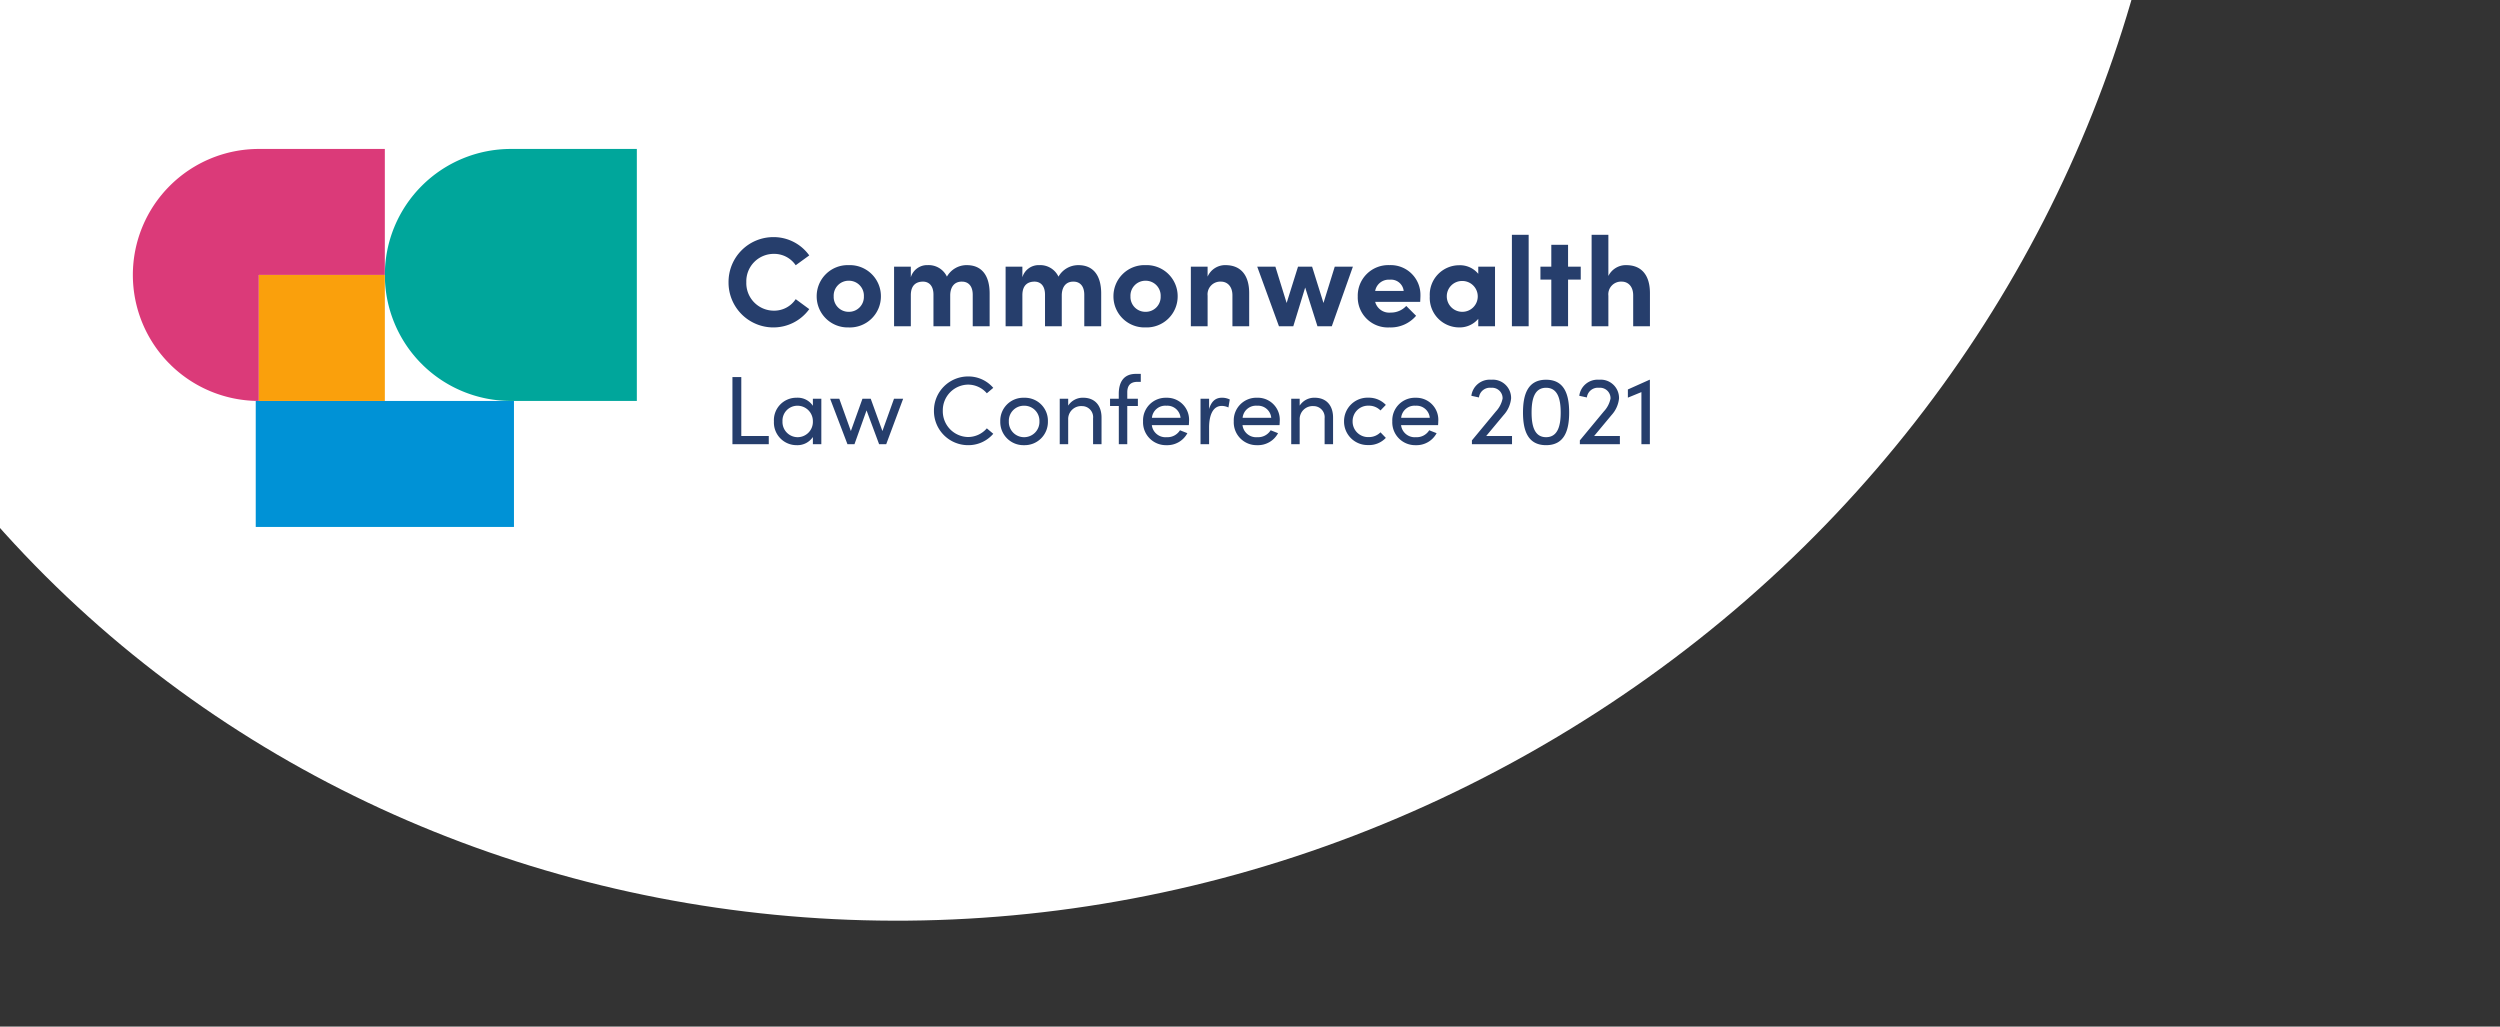 <?xml version="1.0" encoding="UTF-8"?> <svg xmlns="http://www.w3.org/2000/svg" xmlns:xlink="http://www.w3.org/1999/xlink" width="414" height="170" viewBox="0 0 414 170"><rect x="0" y="0" width="414" height="170" fill="#333333" stroke="none"/><defs><clipPath id="clip-path"><rect id="Rectangle_1087" data-name="Rectangle 1087" width="414" height="170" transform="translate(0 75)" fill="#fff" stroke="#707070" stroke-width="1"></rect></clipPath></defs><g id="Mask_Group_32" data-name="Mask Group 32" transform="translate(0 -75)" clip-path="url(#clip-path)"><g id="Group_1559" data-name="Group 1559"><path id="Union_9" data-name="Union 9" d="M0,414V.006H384.627V0h197.76C691.606,0,780.145,92.62,780.145,206.866S691.606,413.727,582.387,413.727H407.2V414Z" transform="translate(44.231 -580.429) rotate(60)" fill="#fff"></path><g id="Group_1552" data-name="Group 1552" transform="translate(3361.02 -13076)"><g id="Group_1551" data-name="Group 1551" transform="translate(-3339.02 13175.666)"><g id="Group_1549" data-name="Group 1549" transform="translate(0 0)"><path id="Path_801" data-name="Path 801" d="M-40.473-20.236h0V-41.1H-61.337A20.864,20.864,0,0,0-82.2-20.236,20.864,20.864,0,0,0-61.337.628h0V-20.236Z" transform="translate(82.201 41.1)" fill="#db3a79"></path><path id="Path_802" data-name="Path 802" d="M-20.236,0A20.864,20.864,0,0,0-41.1,20.864,20.864,20.864,0,0,0-20.236,41.728H.628V0Z" transform="translate(82.833 0)" fill="#00a69b"></path><path id="Path_804" data-name="Path 804" d="M-19.719,0H-41.1V20.864H1.662V0Z" transform="translate(61.45 41.732)" fill="#0092d6"></path><path id="Path_805" data-name="Path 805" d="M-20.236,0H-41.1V20.864h20.864Z" transform="translate(61.966 20.866)" fill="#faa00c"></path></g><g id="Group_1550" data-name="Group 1550" transform="translate(98.647 14.219)"><path id="Path_806" data-name="Path 806" d="M0-1.011H6.017V-2.365H1.468v-9.759H0ZM13.322-8.543v1.177a3,3,0,0,0-2.693-1.339,3.713,3.713,0,0,0-3.758,3.92A3.749,3.749,0,0,0,10.646-.85,3.08,3.08,0,0,0,13.322-2.2v1.193h1.4V-8.543ZM10.758-2.172A2.517,2.517,0,0,1,8.29-4.8a2.466,2.466,0,0,1,2.468-2.581A2.549,2.549,0,0,1,13.322-4.8a2.535,2.535,0,0,1-2.564,2.629m16-6.371L24.838-3.188,22.9-8.543H21.532L19.613-3.188,17.694-8.543H16.177l2.871,7.532h1.161l2-5.6,2.08,5.6h1.178l2.806-7.532ZM39.016-.85a5.413,5.413,0,0,0,4.177-1.887l-1.065-.9A4.105,4.105,0,0,1,39.016-2.2a4.257,4.257,0,0,1-4.178-4.339,4.246,4.246,0,0,1,4.178-4.338,4.1,4.1,0,0,1,3.113,1.435l1.065-.9a5.413,5.413,0,0,0-4.177-1.887,5.652,5.652,0,0,0-5.646,5.694A5.651,5.651,0,0,0,39.016-.85m9.274,0A3.848,3.848,0,0,0,52.242-4.8a3.809,3.809,0,0,0-3.952-3.9,3.8,3.8,0,0,0-3.935,3.9A3.835,3.835,0,0,0,48.29-.85m0-1.322A2.517,2.517,0,0,1,45.774-4.8,2.485,2.485,0,0,1,48.29-7.382,2.5,2.5,0,0,1,50.839-4.8,2.533,2.533,0,0,1,48.29-2.172M58.1-8.705A2.871,2.871,0,0,0,55.6-7.4V-8.543h-1.4v7.532h1.4V-5.092A2.149,2.149,0,0,1,57.9-7.318a1.832,1.832,0,0,1,1.823,2.033v4.274h1.4V-5.366c.017-2.113-1.161-3.339-3.032-3.339m8.967-2.629h.565v-1.322h-.807c-2.016,0-2.839,1.354-2.839,3.323v.79H62.532v1.209h1.452v6.323h1.4V-7.334h1.758V-8.543H65.387v-.985c-.016-.984.339-1.806,1.677-1.806M75.613-4.8a3.644,3.644,0,0,0-3.742-3.9A3.744,3.744,0,0,0,68-4.8,3.783,3.783,0,0,0,71.871-.85a3.771,3.771,0,0,0,3.468-1.984l-1.226-.484A2.428,2.428,0,0,1,71.92-2.172a2.277,2.277,0,0,1-2.468-2h6.129c.016-.21.032-.42.032-.628m-6.145-.582a2.224,2.224,0,0,1,2.4-2,2.2,2.2,0,0,1,2.339,2ZM81.048-8.705c-1,0-1.725.548-2.113,1.872v-1.71h-1.42v7.532h1.42V-3.77c0-1.984.6-3.58,2.1-3.58a2.612,2.612,0,0,1,1.1.258l.225-1.322a2.838,2.838,0,0,0-1.307-.291m9.581,3.9a3.644,3.644,0,0,0-3.742-3.9,3.744,3.744,0,0,0-3.871,3.9A3.783,3.783,0,0,0,86.887-.85a3.771,3.771,0,0,0,3.468-1.984l-1.226-.484a2.428,2.428,0,0,1-2.194,1.146,2.277,2.277,0,0,1-2.468-2H90.6c.016-.21.032-.42.032-.628m-6.145-.582a2.224,2.224,0,0,1,2.4-2,2.2,2.2,0,0,1,2.339,2ZM96.435-8.705a2.872,2.872,0,0,0-2.5,1.307V-8.543h-1.4v7.532h1.4V-5.092a2.15,2.15,0,0,1,2.307-2.226,1.832,1.832,0,0,1,1.823,2.033v4.274h1.4V-5.366c.017-2.113-1.161-3.339-3.033-3.339m8.9,7.839a3.809,3.809,0,0,0,2.871-1.193l-.887-.92a2.661,2.661,0,0,1-1.936.79,2.565,2.565,0,0,1-2.678-2.6,2.565,2.565,0,0,1,2.678-2.6,2.661,2.661,0,0,1,1.936.79l.887-.919a3.867,3.867,0,0,0-2.871-1.194,3.892,3.892,0,0,0-4.049,3.92,3.892,3.892,0,0,0,4.049,3.92M116.887-4.8a3.644,3.644,0,0,0-3.742-3.9,3.743,3.743,0,0,0-3.871,3.9A3.783,3.783,0,0,0,113.145-.85a3.771,3.771,0,0,0,3.468-1.984l-1.226-.484a2.428,2.428,0,0,1-2.194,1.146,2.278,2.278,0,0,1-2.469-2h6.13c.016-.21.032-.42.032-.628m-6.145-.582a2.224,2.224,0,0,1,2.4-2,2.2,2.2,0,0,1,2.339,2Zm14.08,3.017,2.9-3.484a4.8,4.8,0,0,0,1.226-2.725,3.035,3.035,0,0,0-3.307-3.114,3.06,3.06,0,0,0-3.274,2.662l1.258.274a1.826,1.826,0,0,1,2.016-1.6,1.739,1.739,0,0,1,1.9,1.775,4.375,4.375,0,0,1-1.113,2.145l-3.968,4.79v.629H129.1V-2.365Zm9.92,1.515c3.032,0,3.822-2.436,3.822-5.4,0-3-.79-5.436-3.822-5.436s-3.823,2.436-3.823,5.436c0,2.967.79,5.4,3.823,5.4m0-1.322c-1.936,0-2.4-1.887-2.4-4.081,0-2.226.467-4.1,2.4-4.1s2.419,1.872,2.419,4.1c0,2.194-.484,4.081-2.419,4.081m7.952-.193,2.9-3.484a4.8,4.8,0,0,0,1.226-2.725,3.034,3.034,0,0,0-3.306-3.114,3.06,3.06,0,0,0-3.275,2.662l1.258.274a1.827,1.827,0,0,1,2.017-1.6,1.739,1.739,0,0,1,1.9,1.775,4.38,4.38,0,0,1-1.112,2.145l-3.968,4.79v.629h6.629V-2.365Zm9.193-9.323-3.6,1.613v1.355l2.242-.919v8.629h1.4V-11.689Z" transform="translate(0.644 35.685)" fill="#263e6c"></path><path id="Path_807" data-name="Path 807" d="M-.644-1.332A7.308,7.308,0,0,0,5.308-4.361L3.063-6.013A4.265,4.265,0,0,1-.559-4.107,4.56,4.56,0,0,1-5.114-8.83,4.542,4.542,0,0,1-.538-13.512a4.287,4.287,0,0,1,3.6,1.885l2.245-1.63a7.252,7.252,0,0,0-5.952-3.03A7.418,7.418,0,0,0-8.058-8.83a7.427,7.427,0,0,0,7.414,7.5m12.5,0a5.136,5.136,0,0,0,5.317-5.147,5.141,5.141,0,0,0-5.317-5.169A5.14,5.14,0,0,0,6.538-6.479a5.135,5.135,0,0,0,5.316,5.147m0-2.585a2.467,2.467,0,0,1-2.5-2.563,2.473,2.473,0,0,1,2.5-2.585,2.473,2.473,0,0,1,2.5,2.585,2.467,2.467,0,0,1-2.5,2.563m19.551-7.732a3.758,3.758,0,0,0-3.3,1.906,3.344,3.344,0,0,0-3.178-1.906,2.811,2.811,0,0,0-2.8,2.012v-1.758H19.353v9.872h2.775V-6.67c0-1.779,1.017-2.245,2.012-2.245.932,0,1.736.615,1.736,2.16v5.233h2.775V-6.755c.063-1.482.847-2.182,1.949-2.16.974,0,1.779.636,1.779,2.182v5.212h2.8V-6.945c0-2.966-1.292-4.7-3.771-4.7m18.471,0a3.758,3.758,0,0,0-3.3,1.906A3.344,3.344,0,0,0,43.4-11.648a2.811,2.811,0,0,0-2.8,2.012v-1.758H37.824v9.872H40.6V-6.67c0-1.779,1.017-2.245,2.012-2.245.932,0,1.737.615,1.737,2.16v5.233h2.775V-6.755c.063-1.482.847-2.182,1.949-2.16.974,0,1.779.636,1.779,2.182v5.212h2.8V-6.945c0-2.966-1.292-4.7-3.771-4.7M61-1.332a5.135,5.135,0,0,0,5.316-5.147A5.14,5.14,0,0,0,61-11.648a5.141,5.141,0,0,0-5.317,5.169A5.136,5.136,0,0,0,61-1.332m0-2.585a2.467,2.467,0,0,1-2.5-2.563A2.473,2.473,0,0,1,61-9.063a2.472,2.472,0,0,1,2.5,2.585A2.467,2.467,0,0,1,61-3.916m13.239-7.732a3.177,3.177,0,0,0-2.966,1.906v-1.653H68.5v9.872h2.775V-6.584A2.107,2.107,0,0,1,73.5-8.915c.953,0,1.885.7,1.885,2.266v5.127h2.775V-6.945c.021-2.966-1.335-4.7-3.92-4.7m18.09.254L90.463-5.377l-1.885-6.017h-2.33L84.363-5.377,82.5-11.394H79.491l3.6,9.872h2.373l1.97-6.419,2.033,6.419H91.84l3.495-9.872ZM106.52-6.628a4.924,4.924,0,0,0-5.126-5.02,5.056,5.056,0,0,0-5.254,5.19,4.983,4.983,0,0,0,5.254,5.126A5.523,5.523,0,0,0,105.8-3.259l-1.63-1.631a3.433,3.433,0,0,1-2.585,1.1,2.4,2.4,0,0,1-2.563-1.779h7.457c.021-.445.042-.784.042-1.06m-7.5-.741a2.278,2.278,0,0,1,2.415-1.864,2.1,2.1,0,0,1,2.309,1.864Zm17.074-4.025v1.187a3.907,3.907,0,0,0-3.178-1.42,4.884,4.884,0,0,0-4.851,5.148,4.884,4.884,0,0,0,4.851,5.147,4.028,4.028,0,0,0,3.178-1.419v1.228h2.775v-9.872Zm-2.648,7.478a2.559,2.559,0,0,1-2.563-2.563,2.528,2.528,0,0,1,2.563-2.542,2.552,2.552,0,0,1,2.563,2.542,2.545,2.545,0,0,1-2.563,2.563m8.219,2.394h2.775V-16.668h-2.775Zm11.4-9.872h-2.1v-3.622h-2.775v3.622h-1.8v2.14h1.8v7.732h2.775V-9.254h2.1Zm7.541-.254a3.235,3.235,0,0,0-2.966,1.8v-6.821h-2.775V-1.522h2.775V-6.584a2.107,2.107,0,0,1,2.224-2.331c.953,0,1.885.7,1.885,2.266v5.127h2.775V-6.945c.021-2.966-1.335-4.7-3.919-4.7" transform="translate(8.058 16.668)" fill="#263e6c"></path></g></g></g></g></g></svg> 
